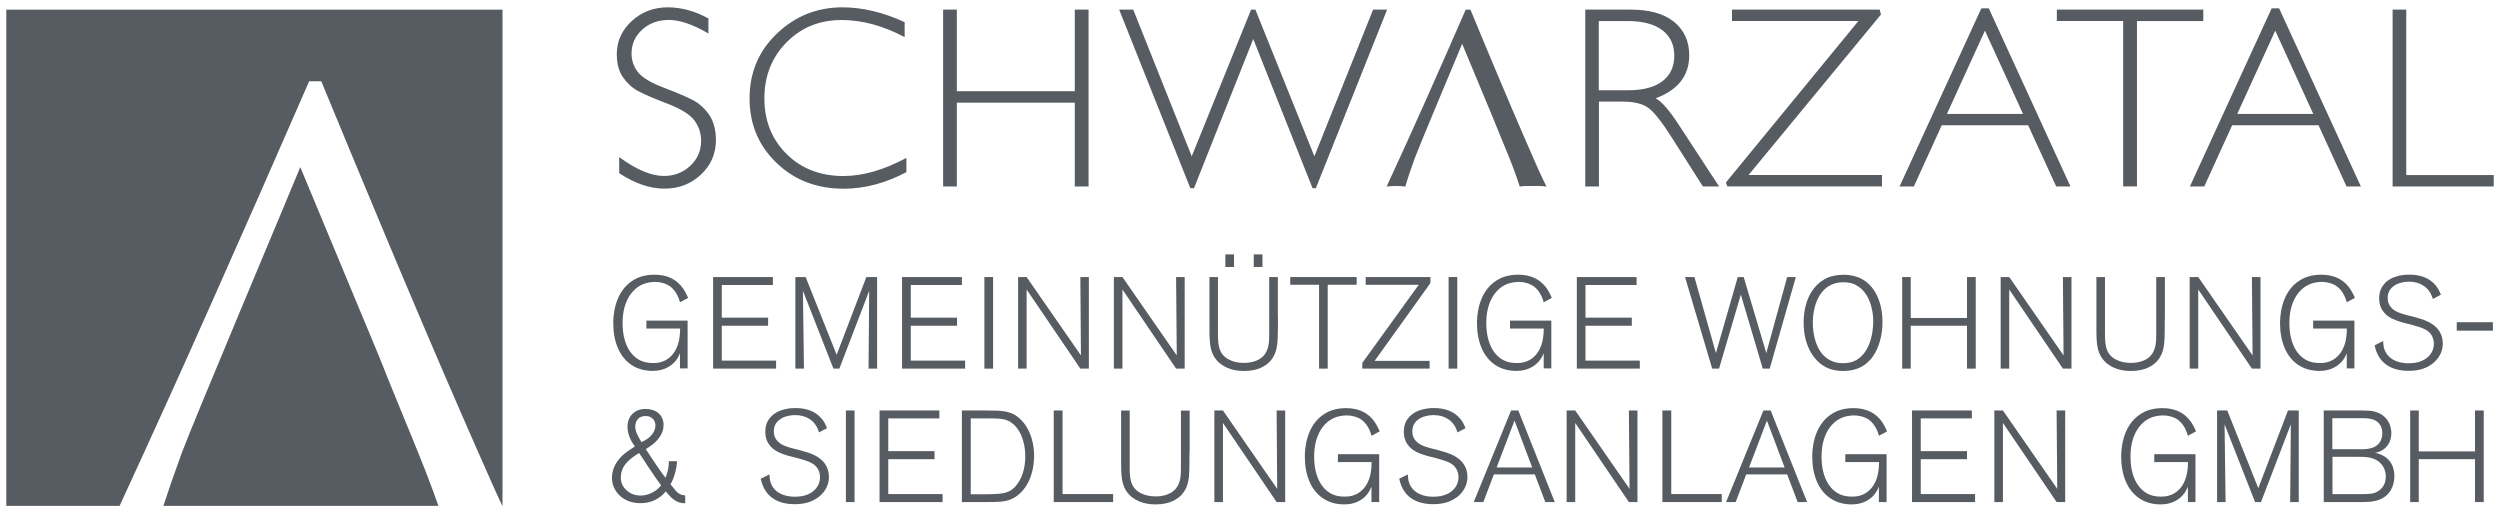 <?xml version="1.0" encoding="UTF-8"?> <svg xmlns="http://www.w3.org/2000/svg" viewBox="0 0 341 70"><g fill="#1d252d" opacity=".75"><path d="m24.82 61.71c-1.02 2.77-1.85 5.18-2.53 7.29h37.51c-.22-.64-.45-1.28-.72-2-.69-1.88-1.46-3.85-2.3-5.9s-1.69-4.14-2.56-6.25-1.68-4.12-2.43-6.03l-10.83-26.02c-1.85 4.51-14.63 34.83-16.14 38.91m43.7 7.29h.02v-67.68h-67.68v67.68h15.45c4.23-9.17 8.38-18.3 12.41-27.38 4.45-10 8.94-20.18 13.45-30.54h1.65c1.39 3.36 2.89 6.98 4.51 10.89 1.62 3.9 3.27 7.85 4.94 11.84 1.68 3.99 3.35 7.95 5.03 11.88s3.25 7.59 4.73 10.97 2.8 6.41 3.99 9.06c.55 1.25 1.04 2.32 1.5 3.28"></path><path d="m91.07 1c-1.91 0-3.55.63-4.9 1.87-1.36 1.25-2.04 2.76-2.04 4.53 0 1.28.28 2.32.84 3.13s1.24 1.44 2.04 1.87c.8.44 2.13 1.01 4 1.73 1.86.71 3.1 1.48 3.71 2.3.61.83.91 1.75.91 2.77 0 1.35-.49 2.49-1.47 3.41-.99.93-2.19 1.39-3.62 1.39-1.72 0-3.74-.86-6.08-2.57v2.19c2.12 1.4 4.18 2.11 6.18 2.11 1.95 0 3.61-.64 4.97-1.92s2.04-2.84 2.04-4.69c0-1.39-.3-2.53-.88-3.4-.59-.87-1.3-1.54-2.14-2s-2.18-1.03-4.01-1.73c-1.83-.69-3.03-1.41-3.61-2.16s-.87-1.59-.87-2.52c0-1.3.49-2.39 1.46-3.27s2.18-1.32 3.63-1.32c1.51 0 3.31.62 5.4 1.85v-2.05c-1.83-1.01-3.68-1.52-5.56-1.52m23.84 0c-3.45 0-6.43 1.19-8.92 3.56-2.5 2.37-3.75 5.32-3.75 8.86 0 3.51 1.22 6.44 3.67 8.79 2.44 2.36 5.5 3.53 9.17 3.53 2.84 0 5.69-.75 8.55-2.26v-1.94c-3.1 1.65-5.95 2.47-8.58 2.47-3.14 0-5.72-.99-7.75-2.99-2.02-1.99-3.04-4.53-3.04-7.61 0-3.05 1.01-5.59 3.02-7.63s4.52-3.05 7.51-3.05c2.81 0 5.67.78 8.6 2.33v-2.04c-2.94-1.35-5.77-2.02-8.48-2.02m31.69.31v11.13h-16.09v-11.13h-1.87v24.12h1.87v-11.43h16.09v11.43h1.88v-24.12zm32.43 24.36h.45l9.72-24.36h-1.91l-8.01 20.01-8.05-20.01h-.58l-8.1 20.01-7.98-20.01h-1.92l9.71 24.36h.5l8.08-20.35zm37.19-.24h1.87v-11.57h3.26c1.51 0 2.65.28 3.44.82.78.55 1.87 1.92 3.28 4.14l4.2 6.61h2.21l-5.45-8.34c-1.35-2.07-2.42-3.3-3.21-3.68 3.06-1.13 4.59-3.09 4.59-5.87 0-1.91-.69-3.43-2.06-4.55s-3.35-1.68-5.94-1.68h-6.18v24.12zm5.8-22.56c2.05 0 3.62.42 4.71 1.24 1.09.83 1.64 1.99 1.64 3.47 0 1.51-.54 2.68-1.62 3.5-1.07.82-2.63 1.23-4.67 1.23h-4.01v-9.44zm14.22-1.56v1.55h17.25l-18.08 22.03.19.53h21.1v-1.55h-18.2l18.06-21.89-.17-.67zm34.01-.17-11.15 24.29h1.95l3.8-8.34h11.79l3.82 8.34h1.95l-11.14-24.29zm-4.69 14.4 5.18-11.36 5.2 11.36zm14.99-14.23v1.55h9.05v22.56h1.88v-22.55h9.05v-1.56zm29.3-.17-11.15 24.29h1.96l3.8-8.34h11.79l3.81 8.34h1.96l-11.15-24.29zm-4.69 14.4 5.18-11.36 5.19 11.36zm21.19-14.23v24.12h13.79v-1.55h-11.93v-22.57z"></path><path d="m209.79 23.02c-.47-1.06-1-2.25-1.58-3.6-.59-1.35-1.21-2.8-1.88-4.36s-1.33-3.14-2-4.72c-.67-1.59-1.32-3.15-1.97-4.7-.64-1.55-1.24-2.99-1.79-4.32h-.65c-1.79 4.11-3.57 8.15-5.34 12.13-1.77 3.97-3.58 7.97-5.44 11.99.39-.05.82-.07 1.28-.07s.88.02 1.27.07c.3-1.06.74-2.39 1.34-4.01s5.67-13.66 6.41-15.45l4.3 10.33c.3.76.62 1.56.97 2.39.34.84.68 1.66 1.02 2.48.33.82.64 1.6.91 2.35s.49 1.38.65 1.91c.32-.05.62-.07.91-.07h.91.92c.28 0 .59.02.91.07-.29-.56-.68-1.36-1.15-2.42"></path><path d="m97.27 50.28v-12.49h8.15v1.08h-6.97v4.46h6.32v1.1h-6.32v4.76h7.41v1.09z"></path><path d="m118.47 50.28.09-10.61-4.07 10.61h-.81l-4.16-10.61.14 10.61h-1.17v-12.49h1.4l4.23 10.6 4.05-10.6h1.47v12.49z"></path><path d="m123.04 50.28v-12.49h8.16v1.08h-6.97v4.46h6.31v1.1h-6.31v4.76h7.41v1.09z"></path><path d="m134.27 37.79h1.19v12.49h-1.19z"></path><path d="m147.36 50.28-7.33-10.79v10.79h-1.16v-12.49h1.16l7.41 10.69-.08-10.69h1.16v12.49z"></path><path d="m160.42 50.28-7.32-10.79v10.79h-1.17v-12.49h1.17l7.41 10.69-.09-10.69h1.17v12.49z"></path><path d="m179.92 50.28v-11.44h-3.93v-1.05h9.06v1.05h-3.95v11.44z"></path><path d="m185.82 50.28v-.78l7.69-10.65h-7.23v-1.06h8.83v.82l-7.61 10.61h7.5v1.06z"></path><path d="m197.59 37.79h1.18v12.49h-1.18z"></path><path d="m215.08 50.28v-12.49h8.15v1.08h-6.97v4.46h6.32v1.1h-6.32v4.76h7.41v1.09z"></path><path d="m240.44 50.28-2.99-10.1-2.97 10.1h-.94l-3.7-12.49h1.28l2.93 10.37 2.98-10.37h.81l3.08 10.37 2.85-10.37h1.18l-3.56 12.49z"></path><path d="m268.3 50.28v-5.85h-7.68v5.85h-1.16v-12.49h1.16v5.58h7.68v-5.58h1.19v12.49z"></path><path d="m281.38 50.28-7.32-10.79v10.79h-1.17v-12.49h1.17l7.41 10.69-.09-10.69h1.17v12.49z"></path><path d="m307.16 50.28-7.32-10.79v10.79h-1.17v-12.49h1.17l7.41 10.69-.09-10.69h1.17v12.49z"></path><path d="m335.1 43.95h4.93v1.15h-4.93z"></path><path d="m115.38 55.99h1.18v12.49h-1.18z"></path><path d="m119.97 68.48v-12.49h8.16v1.08h-6.97v4.46h6.31v1.1h-6.31v4.76h7.41v1.09z"></path><path d="m143.73 68.48v-12.49h1.2v11.4h6.9v1.09z"></path><path d="m174.13 68.48-7.32-10.79v10.79h-1.17v-12.49h1.17l7.4 10.69-.08-10.69h1.17v12.49z"></path><path d="m206.58 57.37-2.44 6.39h4.85zm4.2 11.11-1.43-3.77h-5.59l-1.43 3.77h-1.31l5.09-12.49h.99l4.97 12.49z"></path><path d="m222.18 68.48-7.32-10.79v10.79h-1.17v-12.49h1.17l7.41 10.69-.09-10.69h1.17v12.49z"></path><path d="m226.75 68.48v-12.49h1.21v11.4h6.89v1.09z"></path><path d="m241.01 57.37-2.44 6.39h4.85zm4.19 11.11-1.43-3.77h-5.59l-1.43 3.77h-1.31l5.09-12.49h.99l4.97 12.49z"></path><path d="m260.8 68.48v-12.49h8.16v1.08h-6.97v4.46h6.31v1.1h-6.31v4.76h7.41v1.09z"></path><path d="m280.52 68.48-7.32-10.79v10.79h-1.17v-12.49h1.17l7.41 10.69-.09-10.69h1.17v12.49z"></path><path d="m312.38 68.48.09-10.61-4.07 10.61h-.81l-4.16-10.61.14 10.61h-1.16v-12.49h1.39l4.23 10.6 4.05-10.6h1.47v12.49z"></path><path d="m337.59 68.48v-5.85h-7.67v5.85h-1.17v-12.49h1.17v5.58h7.67v-5.58h1.19v12.49z"></path><path d="m92.75 50.28v-2.09c-.32.78-.69 1.17-.96 1.41-1.06.97-2.35.99-2.81.99-.43 0-1.43-.04-2.46-.58-2.14-1.15-2.87-3.63-2.87-5.89 0-.69.02-4.23 2.71-5.89.51-.32 1.43-.76 2.9-.76 3.15 0 4.12 2.07 4.6 3.16l-1.11.6c-.09-.32-.41-1.46-1.33-2.16-.6-.42-1.36-.62-2.1-.62-.6.02-1.19.12-1.75.37-1.24.58-2.65 2.14-2.65 5.23 0 3.08 1.27 4.64 2.57 5.18.28.12.8.29 1.56.29.51 0 1.61-.02 2.55-1.01.62-.67 1.17-1.74 1.17-3.7h-4.6v-1.08h5.62v6.52h-1.04z"></path><path d="m171.01 34.7h1.19v1.72h-1.19zm-3.87 0h1.18v1.72h-1.18zm7.18 8.77c-.02.86 0 1.71-.04 2.58-.04 1.15-.19 2.23-.97 3.15-.57.65-1.63 1.4-3.63 1.4-.46 0-1.98-.02-3.2-.97-.18-.14-.59-.49-.91-1.03-.65-1.15-.6-2.42-.6-5.02v-5.79h1.16v8.1c.02.67.05 1.41.37 2.05.32.65.85.96 1.08 1.08.65.35 1.34.48 2.07.48.32 0 1.88 0 2.76-1.04.71-.85.71-1.96.71-2.97v-7.7h1.18v5.68z"></path><path d="m210.56 50.28v-2.09c-.32.78-.69 1.17-.96 1.41-1.06.97-2.35.99-2.81.99-.43 0-1.43-.04-2.46-.58-2.14-1.15-2.87-3.63-2.87-5.89 0-.69.02-4.23 2.71-5.89.51-.32 1.43-.76 2.9-.76 3.15 0 4.12 2.07 4.6 3.16l-1.11.6c-.09-.32-.41-1.46-1.33-2.16-.6-.42-1.36-.62-2.1-.62-.6.02-1.19.12-1.75.37-1.24.58-2.65 2.14-2.65 5.23 0 3.08 1.27 4.64 2.56 5.18.28.12.8.29 1.56.29.51 0 1.61-.02 2.55-1.01.62-.67 1.17-1.74 1.17-3.7h-4.6v-1.08h5.63v6.52h-1.04z"></path><path d="m254.26 39.79c-.14-.16-.53-.62-1.1-.9-.3-.18-.85-.39-1.73-.39-3.1 0-4.16 2.99-4.16 5.54 0 .44.02 3.04 1.54 4.51.73.69 1.59.99 2.56.99 1.1 0 1.97-.32 2.69-1.13 1.4-1.52 1.43-4 1.45-4.44.01-.48-.01-2.67-1.25-4.18m1.1 8.97c-.25.32-.9 1.1-1.96 1.5-.39.14-.99.34-1.96.34-1.45 0-2.62-.4-3.63-1.45-.79-.83-1.79-2.42-1.79-5.15 0-.67.02-3.18 1.66-4.97.25-.27.81-.83 1.72-1.2.39-.14 1.06-.35 2.03-.35.85 0 2.83.1 4.17 2.09.51.75 1.19 2.21 1.17 4.41.01 1.56-.42 3.47-1.41 4.78"></path><path d="m295.28 43.47c-.02.86 0 1.71-.03 2.58-.04 1.15-.19 2.23-.97 3.15-.57.65-1.63 1.4-3.63 1.4-.46 0-1.98-.02-3.2-.97-.18-.14-.58-.49-.9-1.03-.65-1.15-.6-2.42-.6-5.02v-5.79h1.17v8.1c.02.67.05 1.41.37 2.05.32.65.85.96 1.08 1.08.65.35 1.34.48 2.07.48.32 0 1.88 0 2.76-1.04.71-.85.71-1.96.71-2.97v-7.7h1.18v5.68z"></path><path d="m320.1 50.28v-2.09c-.32.78-.69 1.17-.96 1.41-1.06.97-2.35.99-2.81.99-.43 0-1.43-.04-2.46-.58-2.14-1.15-2.87-3.63-2.87-5.89 0-.69.02-4.23 2.71-5.89.51-.32 1.43-.76 2.9-.76 3.15 0 4.12 2.07 4.6 3.16l-1.11.6c-.09-.32-.41-1.46-1.33-2.16-.6-.42-1.36-.62-2.1-.62-.6.02-1.19.12-1.75.37-1.24.58-2.65 2.14-2.65 5.23 0 3.08 1.27 4.64 2.56 5.18.28.12.8.29 1.56.29.52 0 1.61-.02 2.55-1.01.62-.67 1.17-1.74 1.17-3.7h-4.6v-1.08h5.63v6.52h-1.04z"></path><path d="m325.06 46.51c.03.74.12 1.06.28 1.39.35.78 1.29 1.65 3.18 1.65.25 0 .8 0 1.42-.18 1.15-.35 2.04-1.22 2.04-2.48 0-.19-.02-.71-.34-1.2-.43-.67-1.13-.97-2.58-1.36-.9-.23-1.89-.44-2.74-.85-.57-.28-1.8-.99-1.8-2.78 0-.97.34-1.54.6-1.86 1.08-1.4 3.18-1.38 3.52-1.38 1.36 0 2.67.37 3.57 1.45.23.28.46.6.73 1.29l-1.1.58c-.12-.39-.26-.74-.51-1.08-.35-.51-1.2-1.28-2.72-1.28-.25 0-1.57.02-2.35.8-.23.23-.58.64-.58 1.43 0 .44.12.83.37 1.17.55.72 1.47.94 2.28 1.17 1.17.3 2.74.62 3.7 1.42.39.3 1.17 1.08 1.17 2.44 0 .65-.19 1.88-1.54 2.85-.58.41-1.49.88-3.11.88-2.39 0-4.14-1.02-4.65-3.47z"></path><path d="m89.19 58.88c.05-.11.21-.46.21-.85 0-.37-.21-1.28-1.33-1.28-1.26 0-1.42 1.01-1.42 1.45 0 .76.48 1.49.85 2.1.7-.31 1.32-.75 1.69-1.42m-.37 5.39c-.57-.81-1.06-1.65-1.65-2.48-.19.12-.41.25-.6.39-1.03.69-1.89 1.59-1.89 2.92 0 .21 0 .65.26 1.13.25.44.99 1.38 2.44 1.36.6 0 1.8-.18 2.8-1.38-.47-.65-.93-1.27-1.36-1.94m3.52-1.38c-.02 1.06-.39 2.11-.51 2.39-.16.41-.27.58-.37.78.14.18.28.37.44.55.44.56.81.92 1.56.96v1.08c-.73-.02-1.06-.19-1.34-.37-.2-.11-.37-.25-.55-.41-.28-.27-.51-.57-.78-.85-.19.26-.43.56-1.03.94-.41.27-1.19.67-2.4.67-.43 0-1.51-.03-2.48-.74-.9-.67-1.41-1.63-1.41-2.72 0-1.82 1.33-2.99 1.75-3.32.42-.35.94-.64 1.38-.96-.23-.3-1.01-1.35-1.01-2.67 0-1.47.99-2.44 2.48-2.44 1.34 0 2.44.76 2.44 2.19 0 .6-.19 1.13-.53 1.63-.51.76-1.13 1.17-1.89 1.66.44.71.95 1.43 1.43 2.16.41.6.81 1.2 1.27 1.75.41-1.1.42-1.68.44-2.26h1.11z"></path><path d="m104.95 64.71c.04.74.12 1.06.28 1.4.35.78 1.29 1.64 3.18 1.64.25 0 .79 0 1.41-.18 1.15-.35 2.03-1.22 2.03-2.48 0-.19-.02-.71-.34-1.2-.43-.67-1.13-.97-2.58-1.36-.9-.23-1.89-.44-2.74-.85-.56-.28-1.8-.99-1.8-2.78 0-.97.33-1.54.6-1.86 1.08-1.4 3.18-1.38 3.52-1.38 1.36 0 2.67.37 3.57 1.45.23.28.46.6.73 1.29l-1.1.58c-.12-.39-.26-.74-.51-1.08-.35-.51-1.2-1.28-2.72-1.28-.25 0-1.58.02-2.35.79-.23.23-.58.64-.58 1.43 0 .44.12.83.37 1.17.55.72 1.47.94 2.28 1.17 1.17.3 2.74.62 3.7 1.42.39.3 1.17 1.08 1.17 2.44 0 .65-.19 1.88-1.54 2.85-.58.4-1.49.88-3.11.88-2.39 0-4.14-1.02-4.65-3.47z"></path><path d="m134.28 67.42c1.65 0 2.65-.07 3.33-.39.69-.32 1.13-.96 1.25-1.15.42-.6.99-1.81.99-3.64 0-.48-.04-2.55-1.24-3.98-.16-.2-.6-.69-1.27-.94-.69-.25-1.33-.25-2.74-.25h-2.19v10.35zm-3.08-11.43h3.34c.44 0 .87 0 1.31.02 1.43.05 2.48.25 3.52 1.36.71.74 1.68 2.3 1.68 4.83 0 .67-.07 3.08-1.64 4.81-.19.21-.78.82-1.61 1.13-.83.32-1.63.34-3.34.34h-3.26z"></path><path d="m162.25 61.67c-.02.87 0 1.71-.03 2.58-.04 1.15-.19 2.23-.97 3.15-.57.65-1.63 1.4-3.63 1.4-.46 0-1.98-.02-3.2-.97-.18-.14-.59-.49-.9-1.03-.65-1.15-.6-2.42-.6-5.02v-5.78h1.17v8.1c.02.67.05 1.41.37 2.05.32.65.85.96 1.08 1.08.65.35 1.34.48 2.07.48.32 0 1.88 0 2.76-1.04.71-.85.71-1.96.71-2.97v-7.69h1.19v5.66z"></path><path d="m187.07 68.48v-2.09c-.32.78-.69 1.17-.95 1.42-1.06.97-2.35.99-2.81.99-.42 0-1.43-.04-2.46-.59-2.14-1.15-2.87-3.62-2.87-5.89 0-.69.02-4.23 2.71-5.89.51-.32 1.43-.76 2.9-.76 3.15 0 4.12 2.07 4.6 3.17l-1.11.6c-.09-.32-.41-1.46-1.33-2.16-.6-.43-1.36-.62-2.1-.62-.6.02-1.19.12-1.75.37-1.24.58-2.65 2.14-2.65 5.24 0 3.08 1.27 4.63 2.56 5.18.28.12.8.29 1.56.29.51 0 1.61-.02 2.55-1.01.62-.67 1.17-1.73 1.17-3.7h-4.6v-1.08h5.63v6.53z"></path><path d="m192.03 64.71c.03.74.12 1.06.28 1.4.35.78 1.29 1.64 3.18 1.64.25 0 .8 0 1.42-.18 1.15-.35 2.03-1.22 2.03-2.48 0-.19-.02-.71-.34-1.2-.42-.67-1.13-.97-2.58-1.36-.9-.23-1.89-.44-2.74-.85-.56-.28-1.8-.99-1.8-2.78 0-.97.34-1.54.6-1.86 1.08-1.4 3.18-1.38 3.52-1.38 1.36 0 2.67.37 3.57 1.45.23.28.46.6.73 1.29l-1.1.58c-.12-.39-.26-.74-.51-1.08-.35-.51-1.2-1.28-2.72-1.28-.25 0-1.58.02-2.35.79-.23.23-.58.64-.58 1.43 0 .44.12.83.37 1.17.55.72 1.47.94 2.28 1.17 1.17.3 2.74.62 3.7 1.42.39.3 1.17 1.08 1.17 2.44 0 .65-.19 1.88-1.54 2.85-.58.4-1.49.88-3.11.88-2.39 0-4.14-1.02-4.65-3.47z"></path><path d="m256.28 68.48v-2.09c-.32.78-.69 1.17-.95 1.42-1.06.97-2.35.99-2.81.99-.43 0-1.43-.04-2.46-.59-2.14-1.15-2.87-3.62-2.87-5.89 0-.69.02-4.23 2.71-5.89.51-.32 1.43-.76 2.9-.76 3.15 0 4.12 2.07 4.6 3.17l-1.11.6c-.09-.32-.41-1.46-1.33-2.16-.6-.43-1.36-.62-2.1-.62-.6.02-1.19.12-1.75.37-1.24.58-2.65 2.14-2.65 5.24 0 3.08 1.27 4.63 2.56 5.18.28.12.8.29 1.56.29.52 0 1.61-.02 2.55-1.01.62-.67 1.17-1.73 1.17-3.7h-4.6v-1.08h5.63v6.53z"></path><path d="m298.43 68.48v-2.09c-.32.78-.69 1.17-.96 1.42-1.06.97-2.35.99-2.81.99-.43 0-1.43-.04-2.46-.59-2.14-1.15-2.87-3.62-2.87-5.89 0-.69.02-4.23 2.71-5.89.51-.32 1.43-.76 2.9-.76 3.15 0 4.12 2.07 4.6 3.17l-1.11.6c-.09-.32-.41-1.46-1.33-2.16-.6-.43-1.36-.62-2.1-.62-.6.02-1.19.12-1.75.37-1.24.58-2.65 2.14-2.65 5.24 0 3.08 1.27 4.63 2.56 5.18.29.12.8.29 1.56.29.51 0 1.61-.02 2.55-1.01.62-.67 1.17-1.73 1.17-3.7h-4.6v-1.08h5.62v6.53z"></path><path d="m321.33 67.4c1.08.02 1.87-.02 2.32-.1.57-.14 1.77-.66 1.77-2.3 0-.46-.11-1.56-1.25-2.23-.78-.46-1.68-.46-2.55-.46h-3.47v5.09zm.33-6.12c.97 0 2.18.03 2.87-.85.3-.39.42-.87.42-1.35 0-.21-.02-.74-.37-1.22-.64-.87-1.81-.82-2.73-.82h-3.72v4.23h3.53zm-4.7 7.2v-12.49h5.18c.26 0 .53 0 .81.02.42.02 1.78.07 2.65 1.24.53.74.58 1.54.58 1.86-.02.41-.07 1.52-1.11 2.21-.49.34-.92.43-1.13.44 1.7.34 2.65 1.47 2.65 3.2 0 .55-.11 2.21-1.7 3.04-1.04.55-2.39.48-3.5.48z"></path></g></svg> 